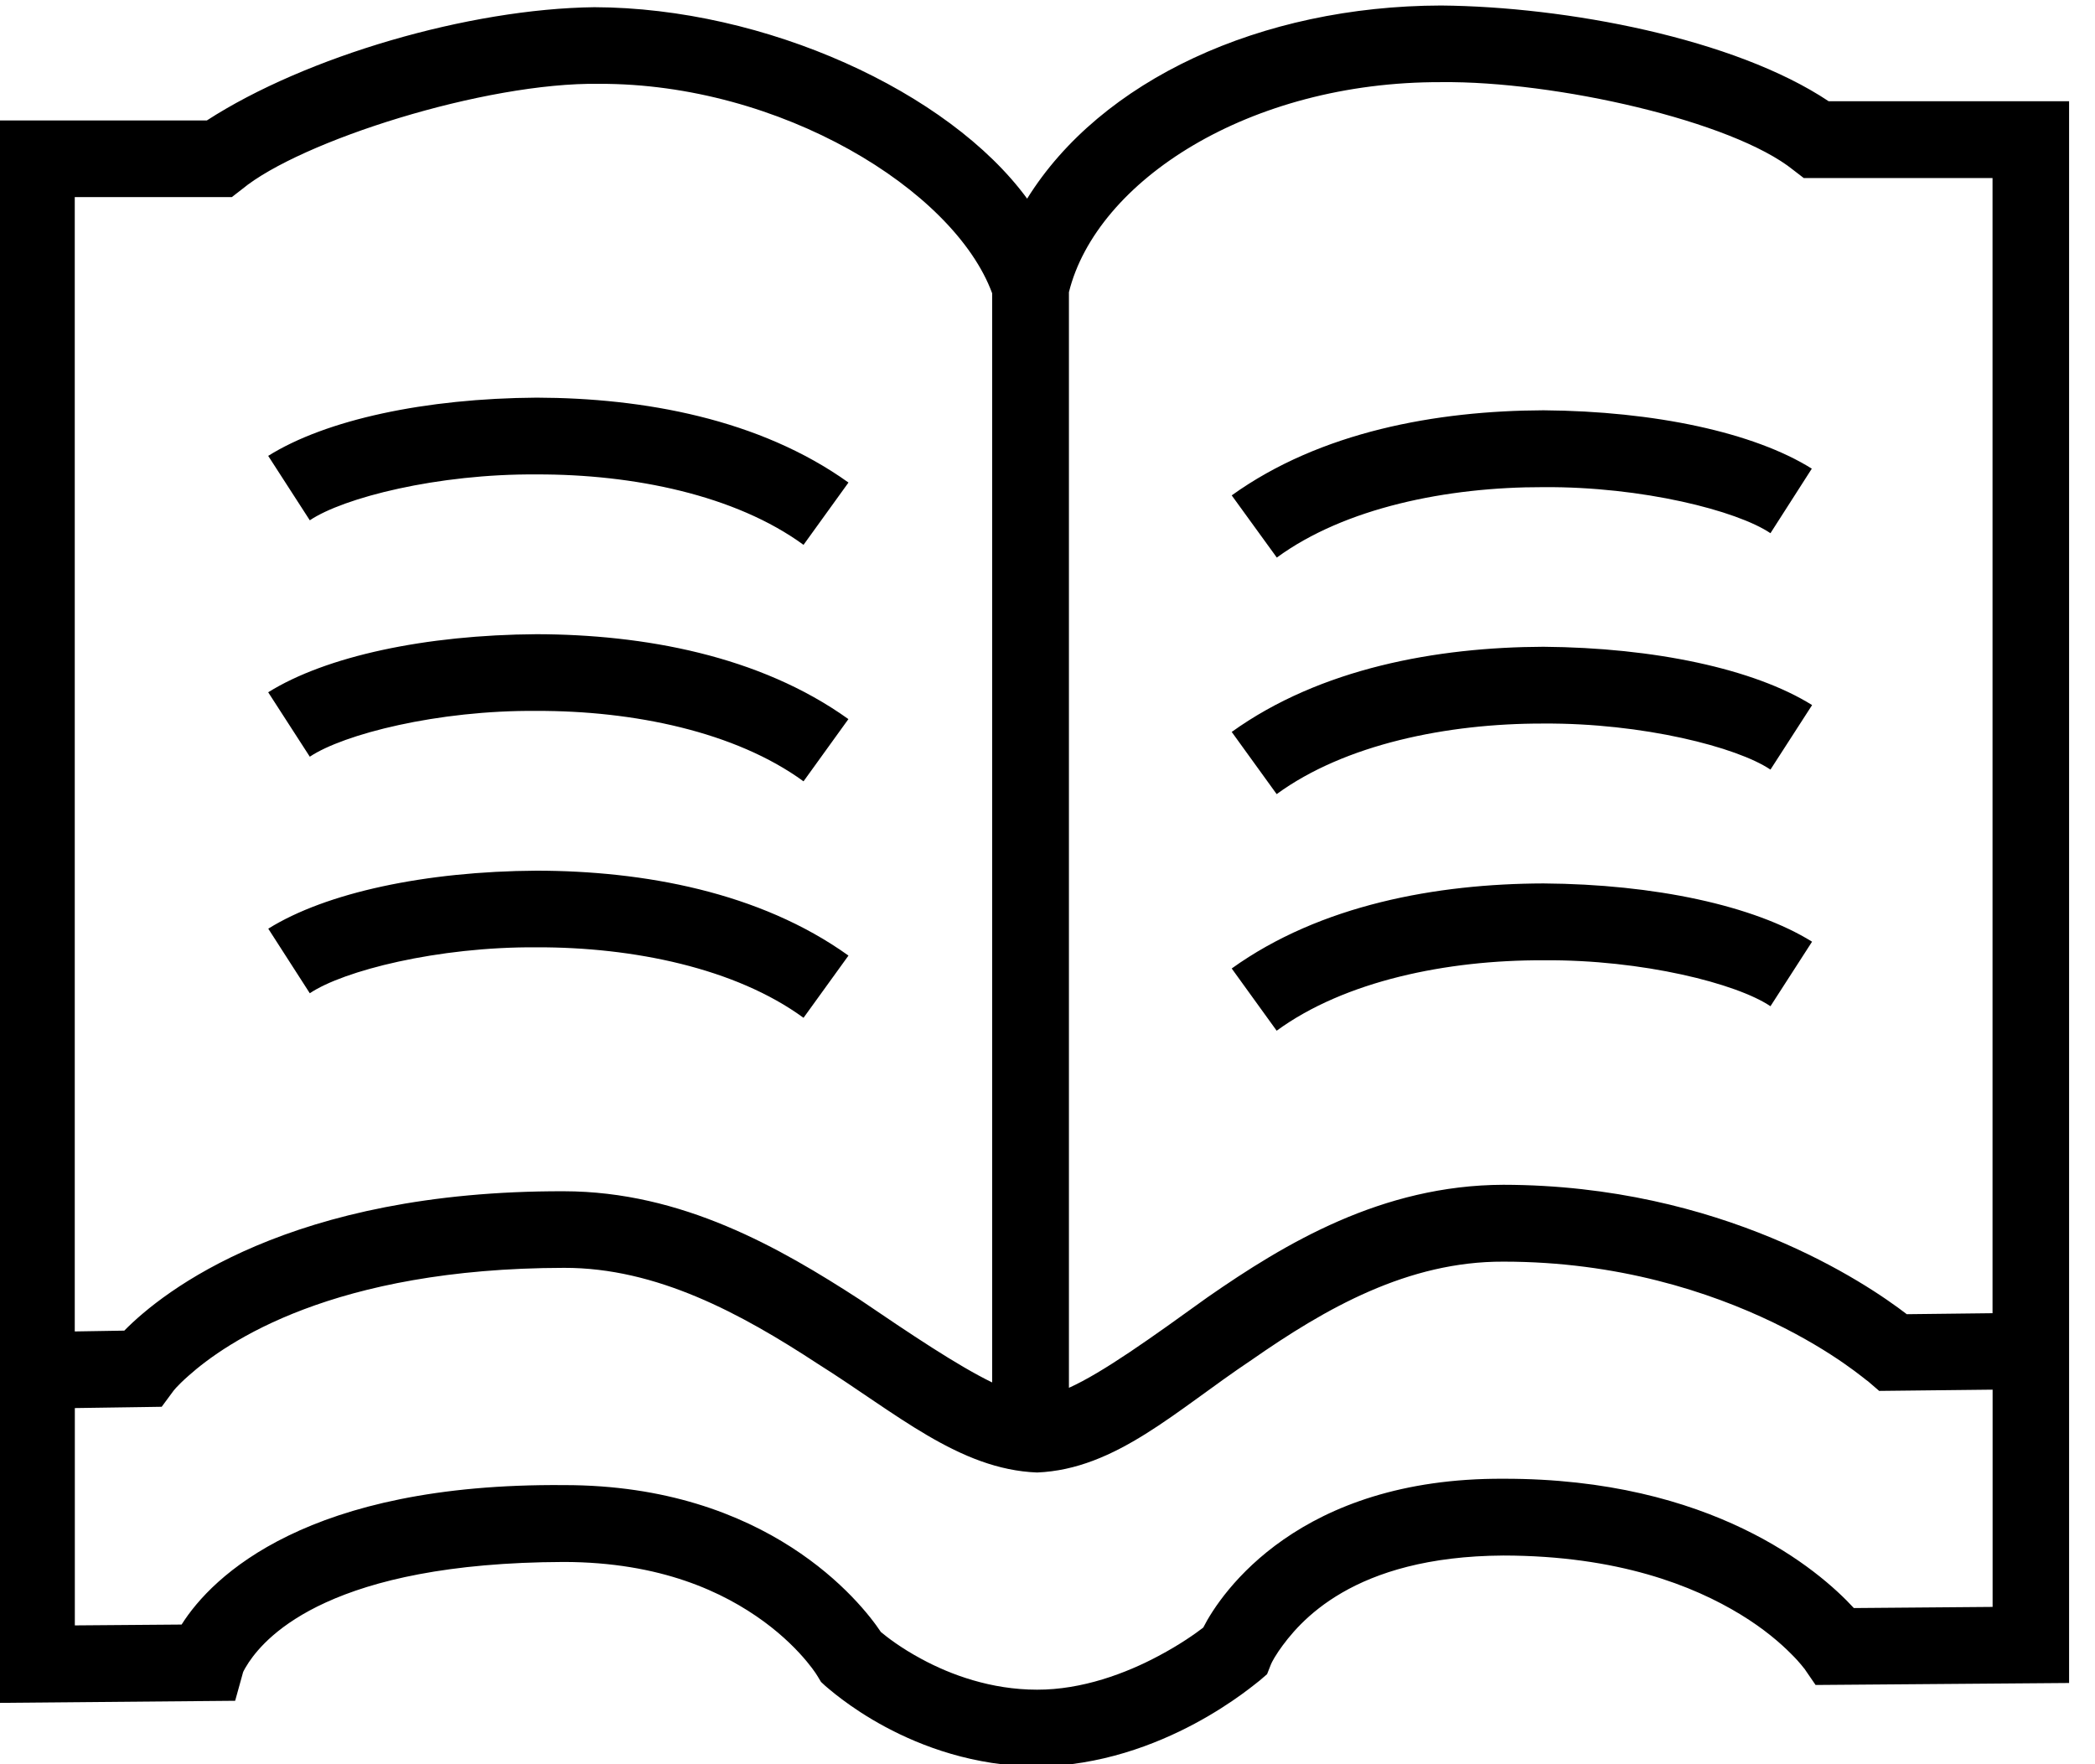 <svg width="57" height="48" viewBox="0 0 57 48" fill="none" xmlns="http://www.w3.org/2000/svg">
<g clip-path="url(#clip0_1076_72660)">
<path d="M49.754 2.755C47.188 1.042 42.609 0.18 39.209 0.15C34.294 0.161 29.945 2.185 27.946 5.405C25.811 2.49 20.819 0.209 16.171 0.196C12.757 0.238 8.32 1.536 5.628 3.277H-0.051V46.331L6.398 46.274L6.607 45.521C6.607 45.515 6.607 45.477 6.771 45.224C7.262 44.498 9.025 42.518 15.338 42.497C17.985 42.501 19.694 43.321 20.783 44.118C21.326 44.517 21.708 44.913 21.948 45.202C22.186 45.489 22.253 45.623 22.255 45.623L22.338 45.761L22.459 45.873C22.551 45.938 24.782 48.036 28.209 48.063C31.656 48.027 34.188 45.773 34.273 45.723L34.474 45.55L34.572 45.302C34.572 45.302 34.605 45.197 34.785 44.928C35.336 44.129 36.803 42.344 40.904 42.322C44.022 42.326 46.073 43.144 47.356 43.926C48.001 44.319 48.448 44.711 48.726 44.991C49.007 45.268 49.08 45.398 49.089 45.394L49.398 45.844L56.295 45.79V2.755H49.754ZM2.034 5.362H6.308L6.586 5.147C8.166 3.84 13.195 2.233 16.3 2.281C21.232 2.264 25.957 5.163 26.994 7.979V37.613C26.047 37.152 24.784 36.303 23.39 35.357C21.22 33.951 18.559 32.415 15.343 32.411C7.901 32.392 4.438 35.128 3.382 36.203L2.034 36.225V5.362ZM54.21 43.72L50.439 43.751C49.477 42.706 46.568 40.224 40.906 40.233C35.354 40.205 33.226 43.319 32.737 44.283C32.518 44.452 32.097 44.749 31.523 45.053C30.638 45.527 29.44 45.976 28.215 45.972C26.965 45.972 25.861 45.565 25.076 45.139C24.498 44.83 24.125 44.534 23.966 44.402C23.427 43.59 20.89 40.401 15.343 40.406C8.374 40.347 5.776 42.875 4.941 44.2L2.036 44.223V38.31L3.881 38.283L4.399 38.275L4.707 37.858C4.707 37.858 4.795 37.726 5.133 37.428C6.15 36.524 9.053 34.504 15.347 34.495C17.866 34.489 20.161 35.737 22.253 37.108C24.375 38.442 26.095 39.982 28.217 40.063C30.364 39.974 31.999 38.371 34.048 37.004C36.074 35.591 38.307 34.316 40.908 34.326C44.022 34.326 46.52 35.151 48.241 35.979C49.953 36.806 50.812 37.593 50.825 37.582L51.128 37.843L54.214 37.809V43.72H54.21ZM54.21 35.729L51.879 35.756C50.767 34.902 46.841 32.246 40.906 32.235C37.592 32.244 34.958 33.834 32.852 35.297C31.343 36.384 30.012 37.342 29.083 37.759V7.949C29.834 4.927 33.977 2.219 39.211 2.235C42.316 2.2 47.139 3.291 48.794 4.627L49.076 4.844H54.212V35.729H54.21ZM14.602 12.908C17.225 12.9 20.007 13.469 21.862 14.824L23.085 13.129C20.662 11.395 17.503 10.827 14.602 10.819C11.572 10.838 8.871 11.418 7.297 12.403L8.429 14.156C9.343 13.542 11.905 12.887 14.602 12.908ZM8.431 14.156C8.429 14.154 8.429 14.156 8.426 14.156H8.431ZM14.6 19.342C17.223 19.334 20.007 19.905 21.862 21.258L23.083 19.565C20.662 17.831 17.5 17.261 14.6 17.255C11.574 17.274 8.871 17.854 7.297 18.835L8.429 20.588C9.343 19.977 11.905 19.319 14.6 19.342ZM8.431 20.59C8.429 20.588 8.429 20.588 8.426 20.59H8.431ZM7.299 25.267L8.429 27.024C9.336 26.413 11.903 25.755 14.602 25.774C17.225 25.766 20.011 26.34 21.862 27.692L23.085 25.999C20.664 24.265 17.503 23.693 14.602 23.689C11.572 23.706 8.869 24.288 7.299 25.267ZM33.512 13.478L34.739 15.17C36.586 13.818 39.366 13.248 41.995 13.254C44.689 13.236 47.261 13.895 48.17 14.507L49.295 12.751C47.722 11.766 45.019 11.186 41.995 11.163C39.086 11.174 35.928 11.743 33.512 13.478ZM33.512 19.914L34.735 21.606C36.586 20.254 39.37 19.68 41.991 19.686C44.694 19.668 47.261 20.327 48.17 20.939L49.3 19.188V19.181C47.726 18.201 45.019 17.62 41.991 17.597C39.09 17.608 35.928 18.18 33.512 19.914ZM33.512 26.35L34.735 28.043C36.586 26.69 39.37 26.116 41.995 26.127C44.694 26.104 47.261 26.763 48.17 27.377L49.3 25.624V25.62C47.722 24.639 45.019 24.056 41.995 24.036C39.09 24.044 35.928 24.616 33.512 26.35Z" fill="black"/>
</g>
<defs>
<clipPath id="clip0_1076_72660">
<rect width="56.348" height="48" fill="white"/>
</clipPath>
</defs>
</svg>
